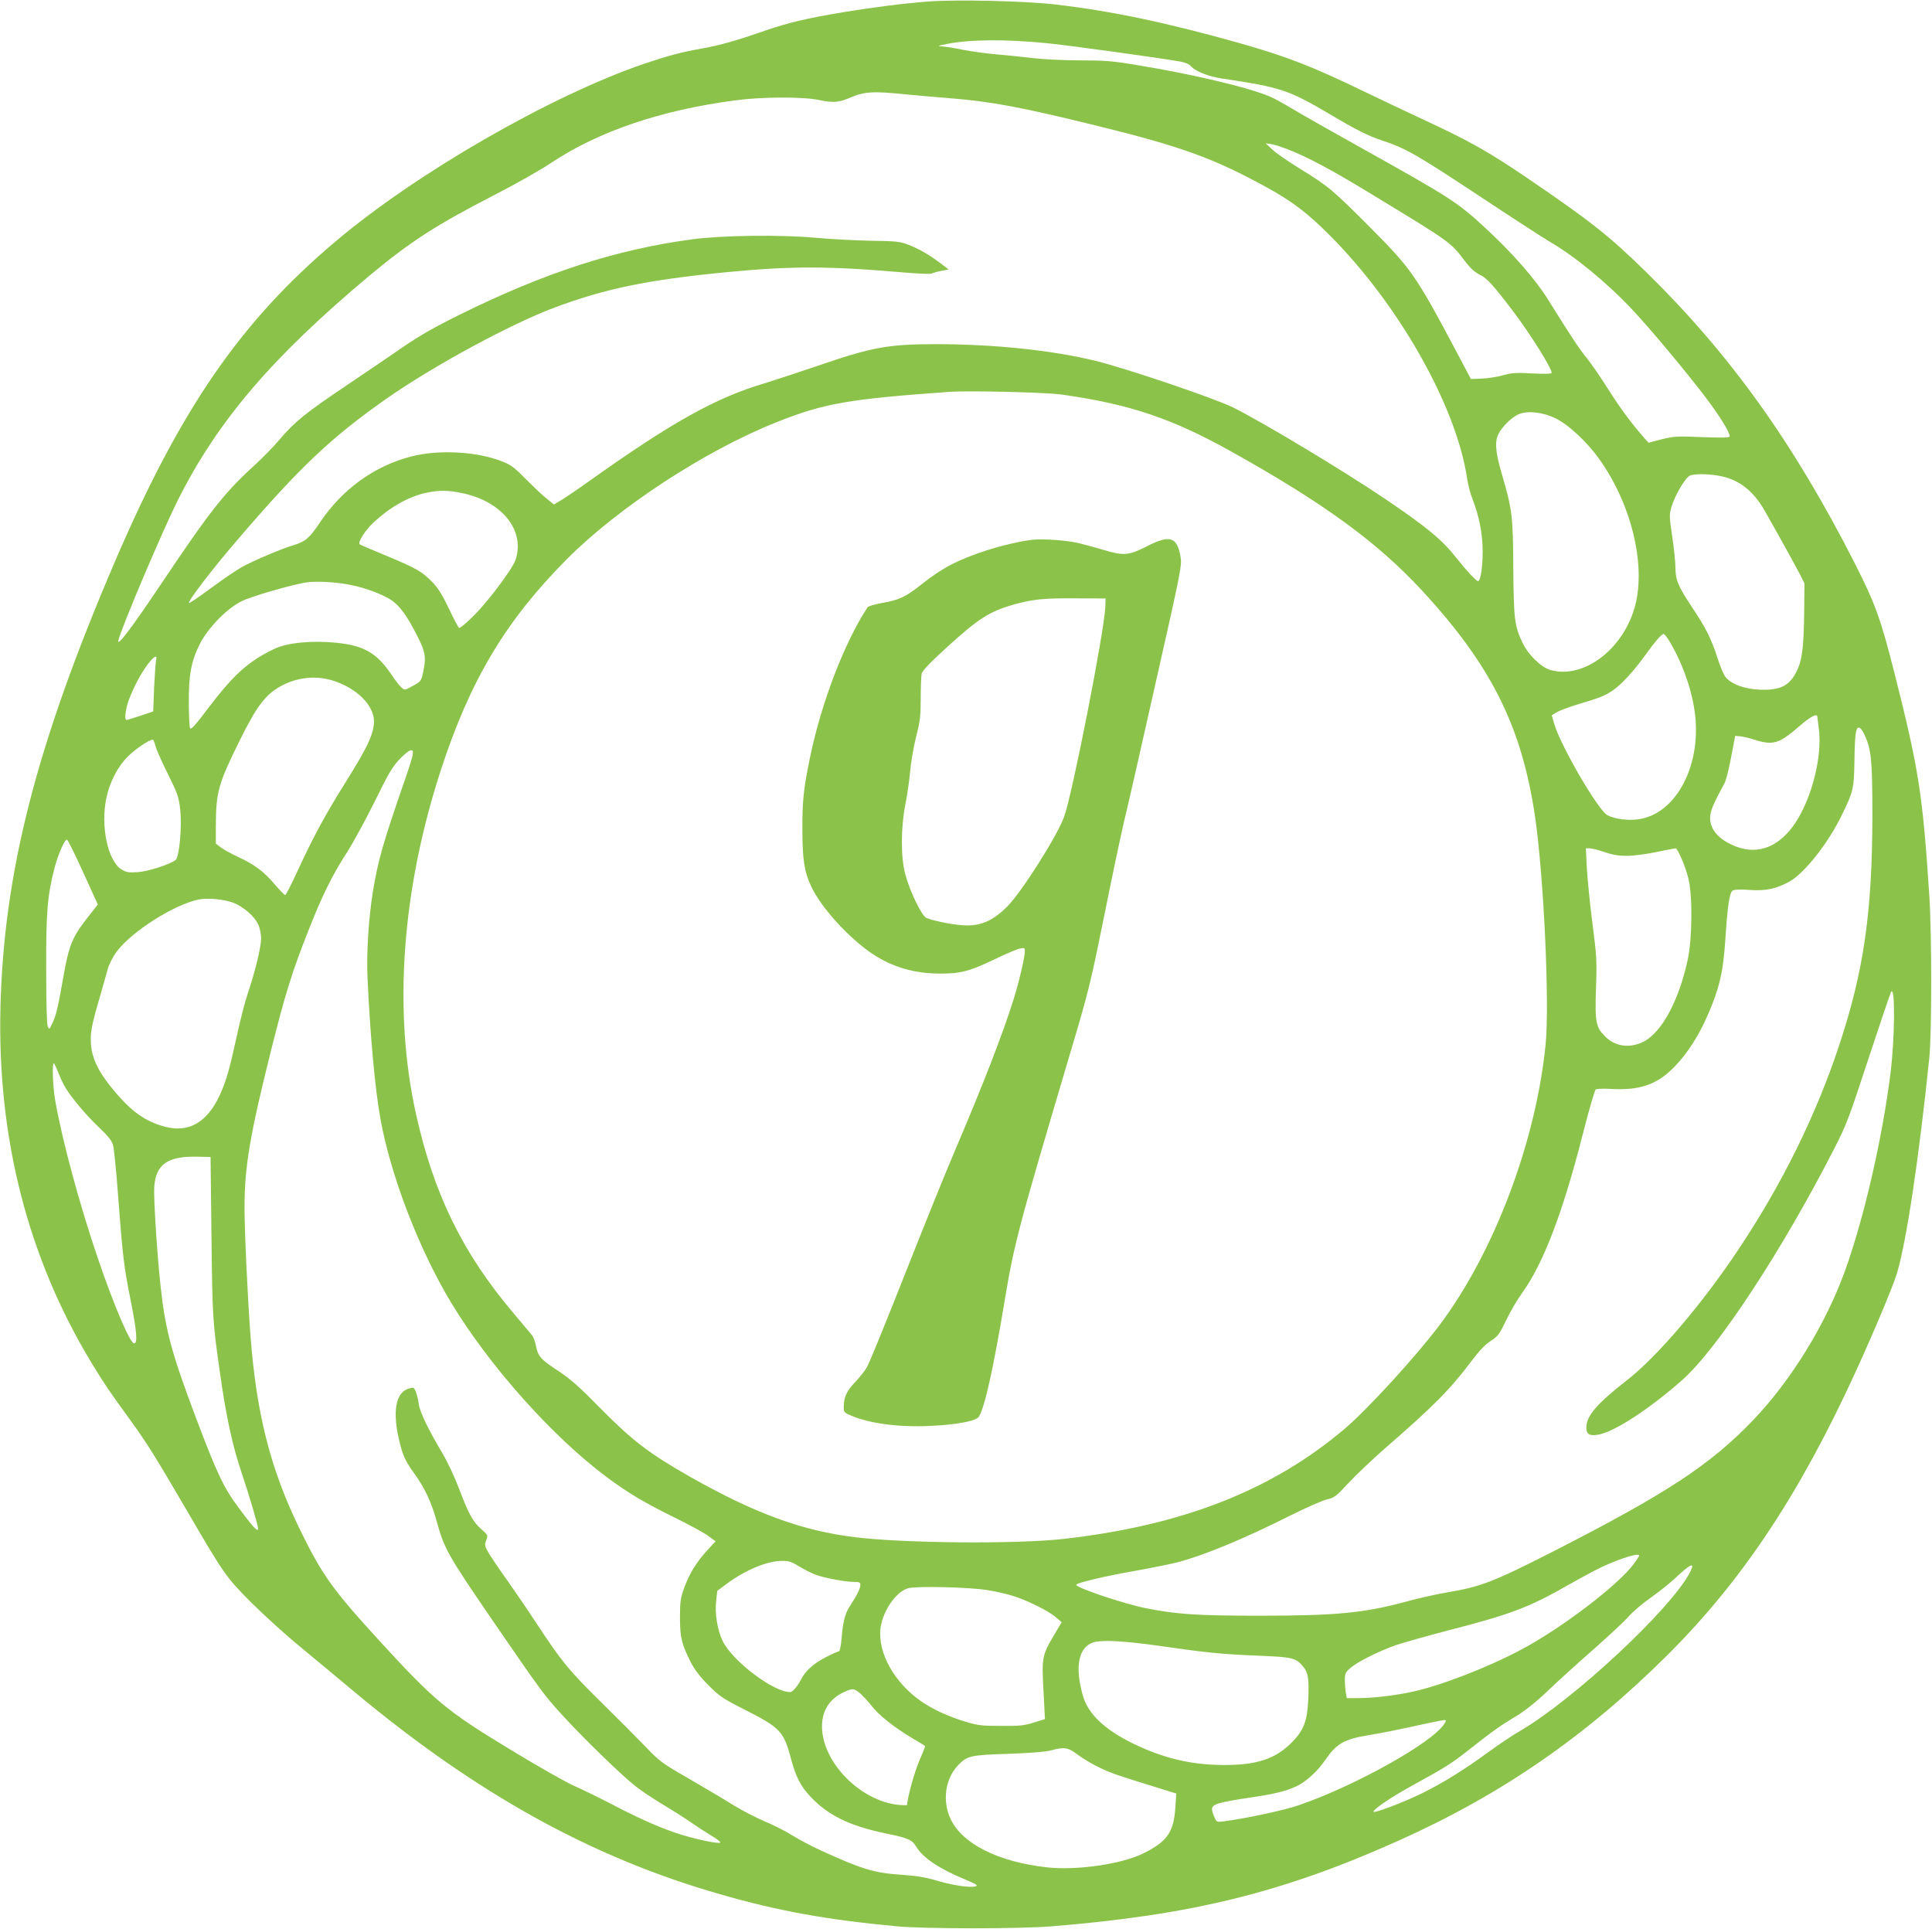 <?xml version="1.0" standalone="no"?>
<!DOCTYPE svg PUBLIC "-//W3C//DTD SVG 20010904//EN"
 "http://www.w3.org/TR/2001/REC-SVG-20010904/DTD/svg10.dtd">
<svg version="1.0" xmlns="http://www.w3.org/2000/svg"
 width="1280pt" height="1278pt" viewBox="0 0 1280 1278"
 preserveAspectRatio="xMidYMid meet">
<g transform="translate(0,1278) scale(0.1,-0.1)"
fill="#8bc34a" stroke="none">
<path d="M6150 12770 c-170 -13 -362 -38 -565 -71 -239 -40 -365 -70 -510
-120 -202 -70 -305 -99 -423 -120 -145 -26 -226 -48 -389 -103 -617 -212
-1502 -721 -2038 -1174 -634 -534 -1033 -1116 -1472 -2142 -513 -1200 -727
-2037 -750 -2930 -22 -871 183 -1667 607 -2365 79 -130 117 -186 251 -370 109
-150 166 -241 364 -580 261 -448 270 -461 439 -631 83 -83 232 -218 331 -299
99 -82 257 -213 350 -291 813 -678 1573 -1099 2425 -1343 388 -112 713 -170
1175 -213 184 -17 811 -17 1020 0 930 75 1536 225 2297 566 688 308 1248 695
1794 1240 493 493 873 1068 1244 1881 123 269 245 562 268 640 64 216 145 759
214 1425 17 163 17 821 0 1080 -44 670 -69 832 -232 1476 -90 355 -125 452
-260 719 -406 799 -828 1389 -1386 1935 -242 237 -369 337 -779 616 -263 179
-389 250 -700 394 -115 54 -291 137 -390 185 -345 167 -514 232 -825 320 -471
133 -851 213 -1215 255 -205 24 -654 34 -845 20z m785 -276 c137 -13 773 -101
891 -123 29 -6 55 -18 65 -30 27 -33 116 -68 204 -81 394 -59 442 -75 721
-240 165 -98 250 -141 339 -170 157 -52 227 -92 627 -356 223 -148 441 -289
483 -314 165 -95 381 -272 549 -451 116 -122 373 -431 491 -588 89 -118 155
-225 155 -251 0 -10 -39 -11 -180 -6 -168 7 -188 6 -270 -14 l-88 -23 -34 38
c-82 94 -153 190 -235 319 -48 77 -111 167 -138 201 -51 62 -106 145 -251 378
-88 144 -241 319 -430 493 -179 165 -227 196 -826 530 -194 108 -396 223 -449
255 -53 32 -118 68 -145 79 -139 60 -513 149 -888 210 -155 26 -206 30 -371
30 -105 0 -244 7 -310 15 -66 8 -176 19 -245 25 -69 6 -168 20 -220 30 -52 11
-113 21 -135 22 -37 3 -34 4 30 17 151 30 384 32 660 5z m-935 -339 c80 -8
208 -19 285 -25 281 -22 473 -58 990 -185 552 -136 767 -214 1115 -405 173
-95 270 -169 420 -319 459 -460 839 -1133 910 -1611 6 -41 22 -103 36 -137 44
-113 67 -229 67 -348 0 -103 -14 -195 -31 -195 -12 0 -82 76 -144 155 -94 119
-192 201 -470 389 -278 188 -799 501 -1007 606 -121 60 -704 258 -911 309
-290 71 -676 111 -1065 111 -310 0 -422 -21 -782 -145 -120 -41 -279 -93 -353
-116 -319 -95 -609 -257 -1149 -641 -74 -53 -158 -110 -187 -128 l-54 -32 -47
38 c-27 20 -88 79 -138 129 -76 77 -100 96 -158 118 -165 66 -421 80 -602 33
-247 -64 -458 -217 -608 -441 -66 -99 -94 -123 -170 -146 -84 -25 -273 -105
-350 -149 -32 -18 -122 -79 -199 -136 -78 -57 -143 -102 -146 -99 -10 10 157
228 319 416 413 482 622 680 987 936 309 217 829 499 1118 606 338 126 612
182 1129 233 442 43 690 42 1194 -2 90 -7 168 -11 175 -6 6 4 34 12 61 17 l50
10 -55 42 c-75 56 -144 96 -215 123 -54 20 -80 23 -245 25 -102 2 -269 11
-370 20 -225 21 -615 16 -810 -10 -506 -67 -981 -221 -1545 -500 -168 -83
-269 -141 -375 -214 -80 -55 -248 -170 -375 -255 -268 -180 -343 -240 -441
-356 -39 -47 -114 -123 -165 -170 -197 -178 -298 -306 -609 -770 -213 -318
-309 -444 -295 -390 25 96 291 722 393 926 265 527 623 946 1270 1488 270 225
440 335 831 536 135 69 302 164 371 210 315 210 727 350 1220 415 177 24 451
25 559 2 91 -19 128 -16 201 15 97 42 154 45 370 23z m2536 -366 c127 -50 282
-132 519 -276 571 -347 552 -333 656 -470 31 -40 62 -68 93 -83 47 -22 91 -71
223 -245 115 -153 253 -373 253 -405 0 -7 -42 -8 -127 -4 -107 6 -139 4 -193
-12 -36 -10 -99 -20 -140 -22 l-75 -3 -94 178 c-269 507 -301 553 -571 824
-251 252 -280 276 -464 389 -76 47 -160 104 -185 128 l-46 43 39 -6 c22 -4 72
-20 112 -36z m-1501 -1623 c451 -64 729 -158 1120 -376 612 -341 969 -601
1266 -922 458 -495 661 -901 749 -1498 58 -396 97 -1239 70 -1510 -65 -648
-341 -1376 -702 -1858 -156 -207 -471 -552 -625 -684 -484 -412 -1080 -645
-1873 -734 -313 -34 -1049 -28 -1375 12 -352 43 -665 158 -1094 401 -274 156
-381 238 -601 461 -128 131 -188 184 -269 238 -119 78 -137 99 -150 168 -5 26
-17 59 -27 71 -11 13 -67 80 -125 149 -334 395 -525 785 -643 1316 -152 685
-94 1484 165 2279 194 595 428 987 833 1395 343 345 918 721 1391 909 314 125
473 153 1145 201 133 9 639 -3 745 -18z m3270 -157 c85 -41 208 -155 288 -267
212 -294 311 -693 242 -968 -74 -291 -340 -495 -562 -433 -62 17 -149 102
-186 181 -53 112 -58 152 -61 495 -2 348 -7 385 -76 623 -43 146 -48 215 -22
265 25 50 86 109 132 130 58 26 162 15 245 -26z m1099 -384 c121 -26 211 -97
285 -224 63 -110 203 -362 236 -426 l30 -60 -2 -198 c-3 -234 -14 -313 -51
-387 -41 -81 -92 -114 -189 -119 -123 -6 -237 28 -281 84 -12 14 -35 69 -52
122 -42 132 -78 203 -171 342 -91 137 -109 180 -109 263 0 33 -9 124 -21 203
-20 134 -20 147 -5 197 24 81 96 201 126 209 43 12 132 9 204 -6z m-8346 -111
c268 -54 424 -249 357 -445 -16 -46 -129 -204 -227 -315 -52 -60 -133 -134
-146 -134 -4 0 -35 58 -68 128 -46 96 -74 140 -113 179 -67 68 -106 90 -306
173 -92 38 -169 71 -172 74 -14 14 36 92 91 144 111 103 231 171 348 197 85
18 144 18 236 -1z m-731 -610 c100 -20 219 -66 272 -104 53 -39 98 -101 163
-228 58 -113 63 -146 40 -252 -12 -52 -15 -56 -67 -84 -54 -30 -54 -30 -76
-10 -12 10 -43 51 -69 90 -95 139 -181 188 -364 206 -164 16 -323 0 -409 -41
-170 -81 -269 -170 -435 -389 -93 -123 -118 -150 -123 -135 -4 10 -8 85 -8
166 -1 182 15 273 70 385 53 108 181 241 280 289 63 32 324 107 424 124 67 11
207 3 302 -17z m8727 -362 c83 -133 148 -307 172 -464 55 -358 -118 -693 -374
-726 -68 -9 -154 2 -202 27 -61 31 -313 464 -354 609 l-15 53 32 20 c18 11 77
33 132 50 160 48 187 59 240 95 58 39 141 130 220 240 60 84 104 134 117 134
4 0 19 -17 32 -38z m-10020 -137 c-3 -13 -9 -95 -13 -181 l-6 -157 -85 -29
c-46 -15 -88 -28 -92 -28 -13 0 -9 52 8 111 9 30 36 93 60 140 62 121 146 215
128 144z m1187 -139 c162 -57 269 -176 256 -285 -10 -82 -46 -156 -184 -378
-139 -221 -218 -368 -332 -615 -35 -76 -67 -138 -72 -138 -4 0 -34 31 -66 68
-73 87 -136 134 -242 183 -47 22 -100 51 -118 65 l-33 25 0 117 c1 224 16 279
156 562 110 223 168 302 263 358 115 67 250 81 372 38z m9819 -233 c1 -5 5
-39 10 -78 24 -185 -44 -457 -155 -626 -105 -157 -242 -213 -389 -159 -114 43
-176 110 -176 191 0 45 18 87 96 232 9 15 28 91 43 170 l27 142 34 -3 c19 -2
62 -12 95 -23 124 -39 163 -26 301 94 68 59 113 83 114 60z m315 -125 c43 -96
50 -168 50 -533 -1 -641 -57 -1028 -220 -1520 -154 -465 -378 -919 -667 -1352
-240 -361 -538 -710 -738 -866 -201 -157 -270 -237 -270 -314 0 -44 20 -57 76
-48 104 15 342 170 561 364 234 208 662 860 1003 1527 81 156 99 204 229 600
78 236 145 435 150 443 28 44 25 -306 -4 -539 -54 -432 -177 -965 -301 -1308
-127 -352 -356 -725 -605 -986 -286 -300 -576 -490 -1334 -877 -393 -200 -474
-231 -700 -269 -66 -11 -186 -38 -266 -60 -281 -76 -466 -94 -974 -94 -408 0
-549 9 -750 49 -150 30 -465 136 -465 156 0 12 198 59 395 93 110 20 235 45
277 56 175 46 439 155 743 308 105 52 215 101 245 108 51 12 62 20 144 109 49
53 157 155 240 228 329 286 431 389 578 584 49 65 88 106 124 129 48 31 57 43
102 136 27 57 75 139 107 183 139 192 269 531 400 1046 41 161 80 296 87 301
7 5 51 7 98 4 189 -11 305 27 415 138 104 104 192 248 261 428 51 131 72 234
84 413 16 242 28 323 51 336 13 6 54 8 113 3 103 -7 172 7 259 54 101 55 260
256 352 447 74 152 78 172 81 350 3 185 9 225 30 225 9 0 26 -23 39 -52z
m-11325 -70 c6 -24 43 -107 82 -185 62 -125 72 -151 81 -228 14 -113 -4 -323
-30 -343 -41 -30 -181 -75 -250 -80 -62 -4 -76 -1 -108 18 -91 56 -140 287
-100 475 23 106 75 207 143 274 49 49 138 109 164 111 4 0 12 -19 18 -42z
m1704 -60 c-3 -18 -24 -85 -46 -148 -152 -439 -183 -547 -218 -760 -28 -175
-43 -412 -35 -570 18 -391 50 -734 85 -930 69 -381 254 -862 467 -1217 254
-421 670 -888 1033 -1159 139 -104 254 -172 460 -273 91 -45 187 -97 213 -117
l48 -35 -58 -63 c-72 -79 -116 -152 -151 -248 -23 -64 -27 -88 -27 -193 0
-134 11 -178 73 -300 25 -48 61 -95 117 -151 73 -73 94 -87 244 -163 230 -117
254 -142 301 -321 32 -119 63 -182 127 -250 116 -125 259 -196 500 -246 150
-31 174 -41 203 -88 47 -77 157 -149 335 -222 59 -24 75 -35 61 -40 -31 -12
-148 4 -256 36 -80 24 -138 33 -241 40 -177 12 -258 36 -533 162 -59 27 -145
72 -189 100 -44 28 -126 69 -182 92 -56 24 -149 72 -206 107 -57 36 -189 114
-294 175 -181 104 -194 114 -290 214 -55 57 -185 188 -289 290 -213 209 -265
272 -428 520 -63 96 -151 225 -195 287 -44 61 -97 139 -118 172 -34 57 -36 63
-24 96 13 34 12 35 -32 74 -56 49 -85 103 -149 272 -28 74 -76 176 -107 228
-96 162 -151 275 -158 327 -7 53 -23 101 -36 110 -4 2 -24 -2 -43 -10 -85 -36
-98 -183 -35 -401 15 -50 38 -94 81 -153 73 -100 117 -196 152 -323 48 -177
76 -226 361 -642 326 -475 350 -508 468 -637 137 -150 385 -392 484 -471 39
-31 123 -87 185 -124 62 -37 147 -91 188 -120 41 -28 104 -69 139 -90 36 -21
59 -41 52 -43 -18 -6 -134 17 -243 49 -128 38 -278 103 -475 206 -89 46 -201
101 -250 122 -48 21 -238 128 -420 239 -425 257 -504 323 -874 727 -315 345
-379 437 -533 755 -186 387 -277 748 -316 1255 -19 248 -40 699 -40 856 0 269
36 482 176 1041 94 375 139 520 250 800 90 229 158 365 254 513 39 61 121 211
182 334 94 192 119 233 167 283 66 67 94 76 85 26z m-2183 -777 l97 -213 -71
-91 c-99 -127 -120 -179 -157 -387 -37 -212 -47 -252 -73 -309 -20 -43 -21
-43 -31 -20 -6 15 -10 164 -10 379 -1 375 8 485 54 665 24 93 69 197 84 192 6
-2 54 -99 107 -216z m10079 134 c52 -18 95 -25 147 -25 41 0 129 11 195 25 66
14 124 25 129 25 14 0 66 -121 85 -200 28 -111 26 -396 -4 -536 -58 -272 -172
-483 -293 -545 -91 -46 -188 -33 -255 35 -61 61 -68 94 -60 321 6 176 5 208
-24 430 -17 132 -33 297 -37 368 l-6 127 25 0 c13 0 58 -11 98 -25z m-9086
-335 c67 -25 143 -91 167 -145 10 -22 19 -63 19 -92 0 -56 -41 -226 -89 -366
-17 -49 -49 -175 -72 -280 -47 -217 -69 -294 -110 -386 -83 -183 -204 -256
-360 -217 -141 36 -238 107 -370 273 -81 102 -118 182 -126 270 -6 79 2 124
57 313 21 74 46 160 54 191 10 34 34 81 61 117 100 132 375 307 538 342 60 13
168 3 231 -20z m-1154 -1135 c13 -33 34 -76 46 -95 41 -67 141 -185 222 -261
60 -57 83 -87 91 -116 6 -21 20 -158 31 -304 33 -438 40 -495 85 -721 41 -204
48 -288 24 -288 -27 0 -133 248 -237 553 -123 359 -241 794 -287 1061 -16 94
-21 256 -7 241 5 -6 19 -37 32 -70z m1011 -1075 c6 -533 8 -568 55 -895 42
-302 85 -498 149 -685 44 -130 105 -336 105 -357 0 -27 -35 11 -131 141 -97
131 -141 223 -280 591 -159 421 -202 578 -233 855 -24 211 -49 598 -44 676 10
150 88 205 283 201 l90 -2 6 -525z m9459 -2116 c0 -4 -16 -28 -36 -55 -102
-139 -478 -426 -746 -568 -228 -121 -539 -241 -731 -281 -113 -24 -254 -40
-353 -40 l-71 0 -7 38 c-3 20 -6 58 -6 83 0 41 4 51 36 78 45 40 184 110 299
151 50 17 203 60 340 96 428 110 546 155 813 308 83 47 182 100 219 117 129
59 243 93 243 73z m-5561 -74 c36 -21 85 -46 109 -54 58 -21 195 -46 248 -46
38 0 44 -3 44 -20 0 -24 -20 -65 -66 -135 -36 -54 -49 -105 -59 -227 -4 -43
-11 -78 -17 -78 -5 0 -42 -16 -81 -36 -82 -41 -140 -91 -169 -149 -24 -47 -57
-85 -73 -85 -112 0 -384 207 -448 340 -34 72 -52 179 -42 265 l7 66 65 48
c122 90 266 150 362 150 47 1 65 -5 120 -39z m5900 -32 c-120 -240 -774 -850
-1134 -1059 -44 -25 -135 -86 -202 -135 -160 -117 -301 -205 -443 -275 -115
-57 -320 -135 -320 -121 0 17 120 98 257 173 220 121 258 144 378 239 156 123
208 160 309 220 58 35 128 90 205 163 63 61 201 186 306 278 104 92 211 191
236 221 25 29 91 85 145 123 54 38 128 97 164 131 100 94 132 108 99 42z
m-4654 -123 c50 -8 122 -24 160 -36 90 -26 239 -99 289 -142 l40 -34 -47 -79
c-86 -146 -86 -149 -72 -406 l8 -157 -74 -23 c-64 -20 -94 -23 -219 -22 -128
0 -156 4 -234 28 -116 35 -223 85 -300 140 -173 123 -279 315 -263 474 12 114
102 247 183 270 55 16 415 7 529 -13z m1138 -369 c318 -46 412 -55 657 -65
223 -9 245 -14 293 -71 34 -40 40 -79 35 -213 -7 -151 -30 -211 -112 -293
-108 -108 -231 -148 -451 -147 -218 1 -404 46 -610 148 -180 90 -286 192 -320
309 -56 195 -30 325 71 356 58 17 201 9 437 -24z m-1992 -308 c17 -13 53 -51
80 -85 53 -68 149 -144 274 -219 44 -26 82 -49 84 -51 2 -1 -15 -45 -38 -97
-32 -73 -81 -251 -81 -294 0 -2 -27 -2 -59 1 -251 27 -499 278 -505 512 -2
110 48 191 148 236 53 24 61 24 97 -3z m3876 -211 c-82 -125 -589 -408 -961
-536 -101 -35 -345 -87 -503 -108 -42 -5 -43 -4 -58 30 -26 62 -21 74 37 92
28 8 115 24 192 35 166 24 242 42 313 75 63 28 142 100 193 175 76 110 125
138 290 165 58 9 184 34 280 55 182 40 222 48 229 43 2 -1 -3 -13 -12 -26z
m-2425 -203 c35 -26 99 -64 144 -85 77 -37 119 -51 388 -134 l119 -37 -6 -93
c-11 -164 -54 -225 -213 -304 -144 -71 -441 -114 -639 -92 -320 36 -556 154
-635 316 -60 123 -38 275 52 365 58 58 81 63 328 71 143 5 245 13 280 22 94
25 113 22 182 -29z"/>
<path d="M6840 9204 c-84 -10 -203 -38 -303 -70 -193 -63 -296 -117 -439 -231
-99 -78 -142 -98 -256 -118 -47 -9 -90 -21 -94 -28 -151 -228 -307 -633 -381
-993 -42 -201 -52 -291 -51 -479 0 -199 13 -282 59 -379 66 -140 249 -341 406
-446 131 -87 277 -130 449 -130 136 0 193 15 360 95 74 36 150 68 168 71 29 6
32 4 32 -17 0 -40 -37 -198 -73 -314 -69 -222 -200 -562 -387 -1000 -57 -132
-206 -501 -332 -820 -126 -319 -240 -599 -254 -622 -14 -24 -49 -69 -79 -100
-56 -59 -75 -100 -75 -164 0 -34 3 -38 48 -57 122 -52 311 -78 517 -69 182 8
311 32 330 61 38 59 95 311 170 762 65 390 88 476 430 1629 132 443 139 474
241 978 46 230 100 484 119 565 20 81 115 497 211 926 173 765 175 780 165
840 -23 130 -71 145 -224 66 -118 -60 -152 -63 -283 -24 -49 15 -123 35 -164
45 -74 19 -243 31 -310 23z m483 -444 c-5 -154 -220 -1252 -274 -1394 -48
-130 -283 -499 -376 -592 -88 -88 -165 -125 -264 -125 -69 0 -204 24 -270 49
-31 12 -109 171 -141 289 -31 113 -30 308 0 463 13 63 27 162 32 220 5 58 22
160 39 227 27 106 31 139 31 256 0 74 3 147 6 163 5 21 52 70 163 172 213 194
285 241 448 287 124 35 201 43 418 41 l190 -1 -2 -55z"/>
</g>
</svg>
